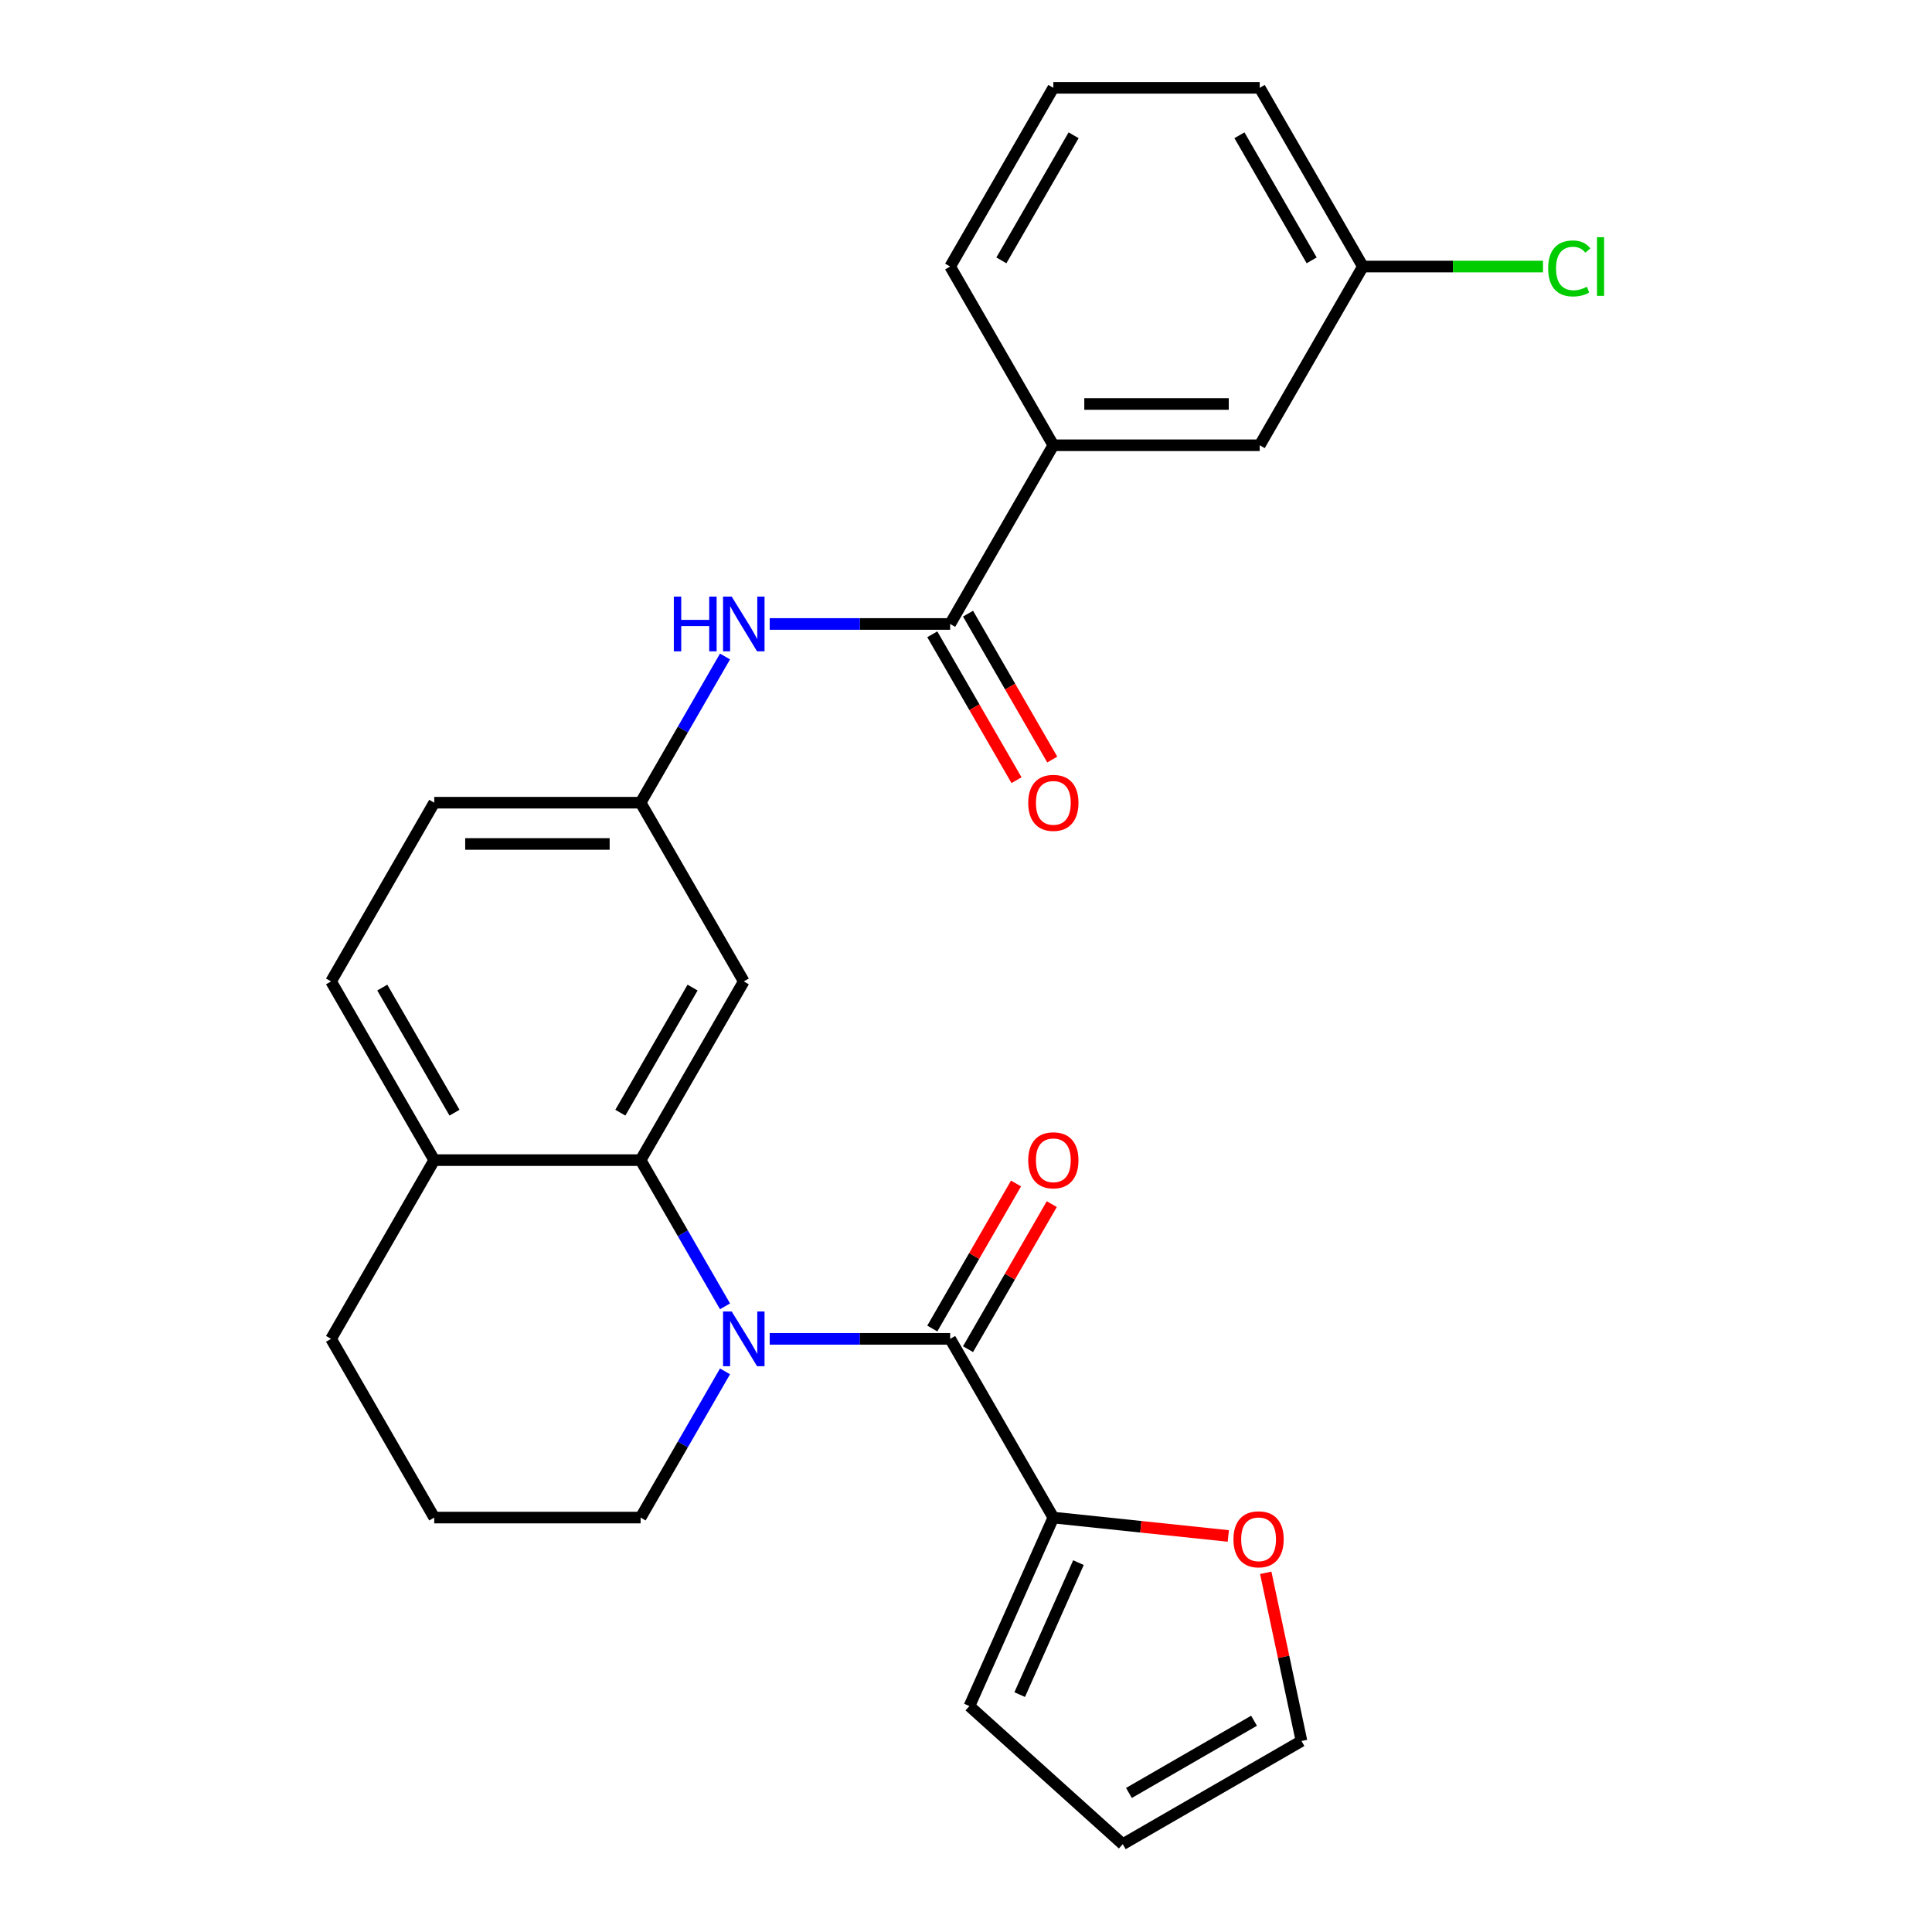 <?xml version='1.0' encoding='iso-8859-1'?>
<svg version='1.1' baseProfile='full'
              xmlns='http://www.w3.org/2000/svg'
                      xmlns:rdkit='http://www.rdkit.org/xml'
                      xmlns:xlink='http://www.w3.org/1999/xlink'
                  xml:space='preserve'
width='1000px' height='1000px' viewBox='0 0 1000 1000'>
<!-- END OF HEADER -->
<rect style='opacity:1.0;fill:#FFFFFF;stroke:none' width='1000' height='1000' x='0' y='0'> </rect>
<path class='bond-0' d='M 398.395,692.987 L 445.098,692.987' style='fill:none;fill-rule:evenodd;stroke:#0000FF;stroke-width:6px;stroke-linecap:butt;stroke-linejoin:miter;stroke-opacity:1' />
<path class='bond-0' d='M 445.098,692.987 L 491.8,692.987' style='fill:none;fill-rule:evenodd;stroke:#000000;stroke-width:6px;stroke-linecap:butt;stroke-linejoin:miter;stroke-opacity:1' />
<path class='bond-1' d='M 375.268,676.157 L 353.423,638.32' style='fill:none;fill-rule:evenodd;stroke:#0000FF;stroke-width:6px;stroke-linecap:butt;stroke-linejoin:miter;stroke-opacity:1' />
<path class='bond-1' d='M 353.423,638.32 L 331.577,600.482' style='fill:none;fill-rule:evenodd;stroke:#000000;stroke-width:6px;stroke-linecap:butt;stroke-linejoin:miter;stroke-opacity:1' />
<path class='bond-17' d='M 375.268,709.817 L 353.423,747.655' style='fill:none;fill-rule:evenodd;stroke:#0000FF;stroke-width:6px;stroke-linecap:butt;stroke-linejoin:miter;stroke-opacity:1' />
<path class='bond-17' d='M 353.423,747.655 L 331.577,785.492' style='fill:none;fill-rule:evenodd;stroke:#000000;stroke-width:6px;stroke-linecap:butt;stroke-linejoin:miter;stroke-opacity:1' />
<path class='bond-3' d='M 491.8,692.987 L 545.208,785.492' style='fill:none;fill-rule:evenodd;stroke:#000000;stroke-width:6px;stroke-linecap:butt;stroke-linejoin:miter;stroke-opacity:1' />
<path class='bond-10' d='M 501.05,698.328 L 522.723,660.791' style='fill:none;fill-rule:evenodd;stroke:#000000;stroke-width:6px;stroke-linecap:butt;stroke-linejoin:miter;stroke-opacity:1' />
<path class='bond-10' d='M 522.723,660.791 L 544.395,623.254' style='fill:none;fill-rule:evenodd;stroke:#FF0000;stroke-width:6px;stroke-linecap:butt;stroke-linejoin:miter;stroke-opacity:1' />
<path class='bond-10' d='M 482.55,687.646 L 504.222,650.109' style='fill:none;fill-rule:evenodd;stroke:#000000;stroke-width:6px;stroke-linecap:butt;stroke-linejoin:miter;stroke-opacity:1' />
<path class='bond-10' d='M 504.222,650.109 L 525.894,612.572' style='fill:none;fill-rule:evenodd;stroke:#FF0000;stroke-width:6px;stroke-linecap:butt;stroke-linejoin:miter;stroke-opacity:1' />
<path class='bond-5' d='M 331.577,600.482 L 384.985,507.978' style='fill:none;fill-rule:evenodd;stroke:#000000;stroke-width:6px;stroke-linecap:butt;stroke-linejoin:miter;stroke-opacity:1' />
<path class='bond-5' d='M 321.087,575.925 L 358.473,511.172' style='fill:none;fill-rule:evenodd;stroke:#000000;stroke-width:6px;stroke-linecap:butt;stroke-linejoin:miter;stroke-opacity:1' />
<path class='bond-8' d='M 331.577,600.482 L 224.762,600.482' style='fill:none;fill-rule:evenodd;stroke:#000000;stroke-width:6px;stroke-linecap:butt;stroke-linejoin:miter;stroke-opacity:1' />
<path class='bond-2' d='M 491.8,322.968 L 445.098,322.968' style='fill:none;fill-rule:evenodd;stroke:#000000;stroke-width:6px;stroke-linecap:butt;stroke-linejoin:miter;stroke-opacity:1' />
<path class='bond-2' d='M 445.098,322.968 L 398.395,322.968' style='fill:none;fill-rule:evenodd;stroke:#0000FF;stroke-width:6px;stroke-linecap:butt;stroke-linejoin:miter;stroke-opacity:1' />
<path class='bond-6' d='M 491.8,322.968 L 545.208,230.464' style='fill:none;fill-rule:evenodd;stroke:#000000;stroke-width:6px;stroke-linecap:butt;stroke-linejoin:miter;stroke-opacity:1' />
<path class='bond-12' d='M 482.55,328.309 L 504.349,366.066' style='fill:none;fill-rule:evenodd;stroke:#000000;stroke-width:6px;stroke-linecap:butt;stroke-linejoin:miter;stroke-opacity:1' />
<path class='bond-12' d='M 504.349,366.066 L 526.148,403.823' style='fill:none;fill-rule:evenodd;stroke:#FF0000;stroke-width:6px;stroke-linecap:butt;stroke-linejoin:miter;stroke-opacity:1' />
<path class='bond-12' d='M 501.05,317.628 L 522.85,355.385' style='fill:none;fill-rule:evenodd;stroke:#000000;stroke-width:6px;stroke-linecap:butt;stroke-linejoin:miter;stroke-opacity:1' />
<path class='bond-12' d='M 522.85,355.385 L 544.649,393.142' style='fill:none;fill-rule:evenodd;stroke:#FF0000;stroke-width:6px;stroke-linecap:butt;stroke-linejoin:miter;stroke-opacity:1' />
<path class='bond-7' d='M 545.208,785.492 L 590.487,790.251' style='fill:none;fill-rule:evenodd;stroke:#000000;stroke-width:6px;stroke-linecap:butt;stroke-linejoin:miter;stroke-opacity:1' />
<path class='bond-7' d='M 590.487,790.251 L 635.767,795.01' style='fill:none;fill-rule:evenodd;stroke:#FF0000;stroke-width:6px;stroke-linecap:butt;stroke-linejoin:miter;stroke-opacity:1' />
<path class='bond-11' d='M 545.208,785.492 L 501.762,883.072' style='fill:none;fill-rule:evenodd;stroke:#000000;stroke-width:6px;stroke-linecap:butt;stroke-linejoin:miter;stroke-opacity:1' />
<path class='bond-11' d='M 558.207,808.818 L 527.795,877.124' style='fill:none;fill-rule:evenodd;stroke:#000000;stroke-width:6px;stroke-linecap:butt;stroke-linejoin:miter;stroke-opacity:1' />
<path class='bond-4' d='M 375.268,339.799 L 353.423,377.636' style='fill:none;fill-rule:evenodd;stroke:#0000FF;stroke-width:6px;stroke-linecap:butt;stroke-linejoin:miter;stroke-opacity:1' />
<path class='bond-4' d='M 353.423,377.636 L 331.577,415.473' style='fill:none;fill-rule:evenodd;stroke:#000000;stroke-width:6px;stroke-linecap:butt;stroke-linejoin:miter;stroke-opacity:1' />
<path class='bond-9' d='M 384.985,507.978 L 331.577,415.473' style='fill:none;fill-rule:evenodd;stroke:#000000;stroke-width:6px;stroke-linecap:butt;stroke-linejoin:miter;stroke-opacity:1' />
<path class='bond-13' d='M 545.208,230.464 L 652.023,230.464' style='fill:none;fill-rule:evenodd;stroke:#000000;stroke-width:6px;stroke-linecap:butt;stroke-linejoin:miter;stroke-opacity:1' />
<path class='bond-13' d='M 561.23,209.101 L 636,209.101' style='fill:none;fill-rule:evenodd;stroke:#000000;stroke-width:6px;stroke-linecap:butt;stroke-linejoin:miter;stroke-opacity:1' />
<path class='bond-21' d='M 545.208,230.464 L 491.8,137.959' style='fill:none;fill-rule:evenodd;stroke:#000000;stroke-width:6px;stroke-linecap:butt;stroke-linejoin:miter;stroke-opacity:1' />
<path class='bond-14' d='M 655.143,814.087 L 664.394,857.613' style='fill:none;fill-rule:evenodd;stroke:#FF0000;stroke-width:6px;stroke-linecap:butt;stroke-linejoin:miter;stroke-opacity:1' />
<path class='bond-14' d='M 664.394,857.613 L 673.646,901.138' style='fill:none;fill-rule:evenodd;stroke:#000000;stroke-width:6px;stroke-linecap:butt;stroke-linejoin:miter;stroke-opacity:1' />
<path class='bond-16' d='M 224.762,600.482 L 171.355,507.978' style='fill:none;fill-rule:evenodd;stroke:#000000;stroke-width:6px;stroke-linecap:butt;stroke-linejoin:miter;stroke-opacity:1' />
<path class='bond-16' d='M 235.252,575.925 L 197.867,511.172' style='fill:none;fill-rule:evenodd;stroke:#000000;stroke-width:6px;stroke-linecap:butt;stroke-linejoin:miter;stroke-opacity:1' />
<path class='bond-26' d='M 224.762,600.482 L 171.355,692.987' style='fill:none;fill-rule:evenodd;stroke:#000000;stroke-width:6px;stroke-linecap:butt;stroke-linejoin:miter;stroke-opacity:1' />
<path class='bond-27' d='M 331.577,415.473 L 224.762,415.473' style='fill:none;fill-rule:evenodd;stroke:#000000;stroke-width:6px;stroke-linecap:butt;stroke-linejoin:miter;stroke-opacity:1' />
<path class='bond-27' d='M 315.555,436.836 L 240.784,436.836' style='fill:none;fill-rule:evenodd;stroke:#000000;stroke-width:6px;stroke-linecap:butt;stroke-linejoin:miter;stroke-opacity:1' />
<path class='bond-15' d='M 501.762,883.072 L 581.141,954.545' style='fill:none;fill-rule:evenodd;stroke:#000000;stroke-width:6px;stroke-linecap:butt;stroke-linejoin:miter;stroke-opacity:1' />
<path class='bond-18' d='M 652.023,230.464 L 705.43,137.959' style='fill:none;fill-rule:evenodd;stroke:#000000;stroke-width:6px;stroke-linecap:butt;stroke-linejoin:miter;stroke-opacity:1' />
<path class='bond-28' d='M 673.646,901.138 L 581.141,954.545' style='fill:none;fill-rule:evenodd;stroke:#000000;stroke-width:6px;stroke-linecap:butt;stroke-linejoin:miter;stroke-opacity:1' />
<path class='bond-28' d='M 649.088,890.648 L 584.335,928.033' style='fill:none;fill-rule:evenodd;stroke:#000000;stroke-width:6px;stroke-linecap:butt;stroke-linejoin:miter;stroke-opacity:1' />
<path class='bond-19' d='M 171.355,507.978 L 224.762,415.473' style='fill:none;fill-rule:evenodd;stroke:#000000;stroke-width:6px;stroke-linecap:butt;stroke-linejoin:miter;stroke-opacity:1' />
<path class='bond-22' d='M 331.577,785.492 L 224.762,785.492' style='fill:none;fill-rule:evenodd;stroke:#000000;stroke-width:6px;stroke-linecap:butt;stroke-linejoin:miter;stroke-opacity:1' />
<path class='bond-20' d='M 705.43,137.959 L 752.043,137.959' style='fill:none;fill-rule:evenodd;stroke:#000000;stroke-width:6px;stroke-linecap:butt;stroke-linejoin:miter;stroke-opacity:1' />
<path class='bond-20' d='M 752.043,137.959 L 798.655,137.959' style='fill:none;fill-rule:evenodd;stroke:#00CC00;stroke-width:6px;stroke-linecap:butt;stroke-linejoin:miter;stroke-opacity:1' />
<path class='bond-29' d='M 705.43,137.959 L 652.023,45.455' style='fill:none;fill-rule:evenodd;stroke:#000000;stroke-width:6px;stroke-linecap:butt;stroke-linejoin:miter;stroke-opacity:1' />
<path class='bond-29' d='M 678.918,134.765 L 641.533,70.012' style='fill:none;fill-rule:evenodd;stroke:#000000;stroke-width:6px;stroke-linecap:butt;stroke-linejoin:miter;stroke-opacity:1' />
<path class='bond-23' d='M 491.8,137.959 L 545.208,45.455' style='fill:none;fill-rule:evenodd;stroke:#000000;stroke-width:6px;stroke-linecap:butt;stroke-linejoin:miter;stroke-opacity:1' />
<path class='bond-23' d='M 518.312,134.765 L 555.697,70.012' style='fill:none;fill-rule:evenodd;stroke:#000000;stroke-width:6px;stroke-linecap:butt;stroke-linejoin:miter;stroke-opacity:1' />
<path class='bond-24' d='M 224.762,785.492 L 171.355,692.987' style='fill:none;fill-rule:evenodd;stroke:#000000;stroke-width:6px;stroke-linecap:butt;stroke-linejoin:miter;stroke-opacity:1' />
<path class='bond-25' d='M 545.208,45.455 L 652.023,45.455' style='fill:none;fill-rule:evenodd;stroke:#000000;stroke-width:6px;stroke-linecap:butt;stroke-linejoin:miter;stroke-opacity:1' />
<path  class='atom-0' d='M 378.725 678.827
L 388.005 693.827
Q 388.925 695.307, 390.405 697.987
Q 391.885 700.667, 391.965 700.827
L 391.965 678.827
L 395.725 678.827
L 395.725 707.147
L 391.845 707.147
L 381.885 690.747
Q 380.725 688.827, 379.485 686.627
Q 378.285 684.427, 377.925 683.747
L 377.925 707.147
L 374.245 707.147
L 374.245 678.827
L 378.725 678.827
' fill='#0000FF'/>
<path  class='atom-5' d='M 348.765 308.808
L 352.605 308.808
L 352.605 320.848
L 367.085 320.848
L 367.085 308.808
L 370.925 308.808
L 370.925 337.128
L 367.085 337.128
L 367.085 324.048
L 352.605 324.048
L 352.605 337.128
L 348.765 337.128
L 348.765 308.808
' fill='#0000FF'/>
<path  class='atom-5' d='M 378.725 308.808
L 388.005 323.808
Q 388.925 325.288, 390.405 327.968
Q 391.885 330.648, 391.965 330.808
L 391.965 308.808
L 395.725 308.808
L 395.725 337.128
L 391.845 337.128
L 381.885 320.728
Q 380.725 318.808, 379.485 316.608
Q 378.285 314.408, 377.925 313.728
L 377.925 337.128
L 374.245 337.128
L 374.245 308.808
L 378.725 308.808
' fill='#0000FF'/>
<path  class='atom-8' d='M 638.438 796.737
Q 638.438 789.937, 641.798 786.137
Q 645.158 782.337, 651.438 782.337
Q 657.718 782.337, 661.078 786.137
Q 664.438 789.937, 664.438 796.737
Q 664.438 803.617, 661.038 807.537
Q 657.638 811.417, 651.438 811.417
Q 645.198 811.417, 641.798 807.537
Q 638.438 803.657, 638.438 796.737
M 651.438 808.217
Q 655.758 808.217, 658.078 805.337
Q 660.438 802.417, 660.438 796.737
Q 660.438 791.177, 658.078 788.377
Q 655.758 785.537, 651.438 785.537
Q 647.118 785.537, 644.758 788.337
Q 642.438 791.137, 642.438 796.737
Q 642.438 802.457, 644.758 805.337
Q 647.118 808.217, 651.438 808.217
' fill='#FF0000'/>
<path  class='atom-11' d='M 532.208 600.562
Q 532.208 593.762, 535.568 589.962
Q 538.928 586.162, 545.208 586.162
Q 551.488 586.162, 554.848 589.962
Q 558.208 593.762, 558.208 600.562
Q 558.208 607.442, 554.808 611.362
Q 551.408 615.242, 545.208 615.242
Q 538.968 615.242, 535.568 611.362
Q 532.208 607.482, 532.208 600.562
M 545.208 612.042
Q 549.528 612.042, 551.848 609.162
Q 554.208 606.242, 554.208 600.562
Q 554.208 595.002, 551.848 592.202
Q 549.528 589.362, 545.208 589.362
Q 540.888 589.362, 538.528 592.162
Q 536.208 594.962, 536.208 600.562
Q 536.208 606.282, 538.528 609.162
Q 540.888 612.042, 545.208 612.042
' fill='#FF0000'/>
<path  class='atom-13' d='M 532.208 415.553
Q 532.208 408.753, 535.568 404.953
Q 538.928 401.153, 545.208 401.153
Q 551.488 401.153, 554.848 404.953
Q 558.208 408.753, 558.208 415.553
Q 558.208 422.433, 554.808 426.353
Q 551.408 430.233, 545.208 430.233
Q 538.968 430.233, 535.568 426.353
Q 532.208 422.473, 532.208 415.553
M 545.208 427.033
Q 549.528 427.033, 551.848 424.153
Q 554.208 421.233, 554.208 415.553
Q 554.208 409.993, 551.848 407.193
Q 549.528 404.353, 545.208 404.353
Q 540.888 404.353, 538.528 407.153
Q 536.208 409.953, 536.208 415.553
Q 536.208 421.273, 538.528 424.153
Q 540.888 427.033, 545.208 427.033
' fill='#FF0000'/>
<path  class='atom-21' d='M 801.325 138.939
Q 801.325 131.899, 804.605 128.219
Q 807.925 124.499, 814.205 124.499
Q 820.045 124.499, 823.165 128.619
L 820.525 130.779
Q 818.245 127.779, 814.205 127.779
Q 809.925 127.779, 807.645 130.659
Q 805.405 133.499, 805.405 138.939
Q 805.405 144.539, 807.725 147.419
Q 810.085 150.299, 814.645 150.299
Q 817.765 150.299, 821.405 148.419
L 822.525 151.419
Q 821.045 152.379, 818.805 152.939
Q 816.565 153.499, 814.085 153.499
Q 807.925 153.499, 804.605 149.739
Q 801.325 145.979, 801.325 138.939
' fill='#00CC00'/>
<path  class='atom-21' d='M 826.605 122.779
L 830.285 122.779
L 830.285 153.139
L 826.605 153.139
L 826.605 122.779
' fill='#00CC00'/>
</svg>
